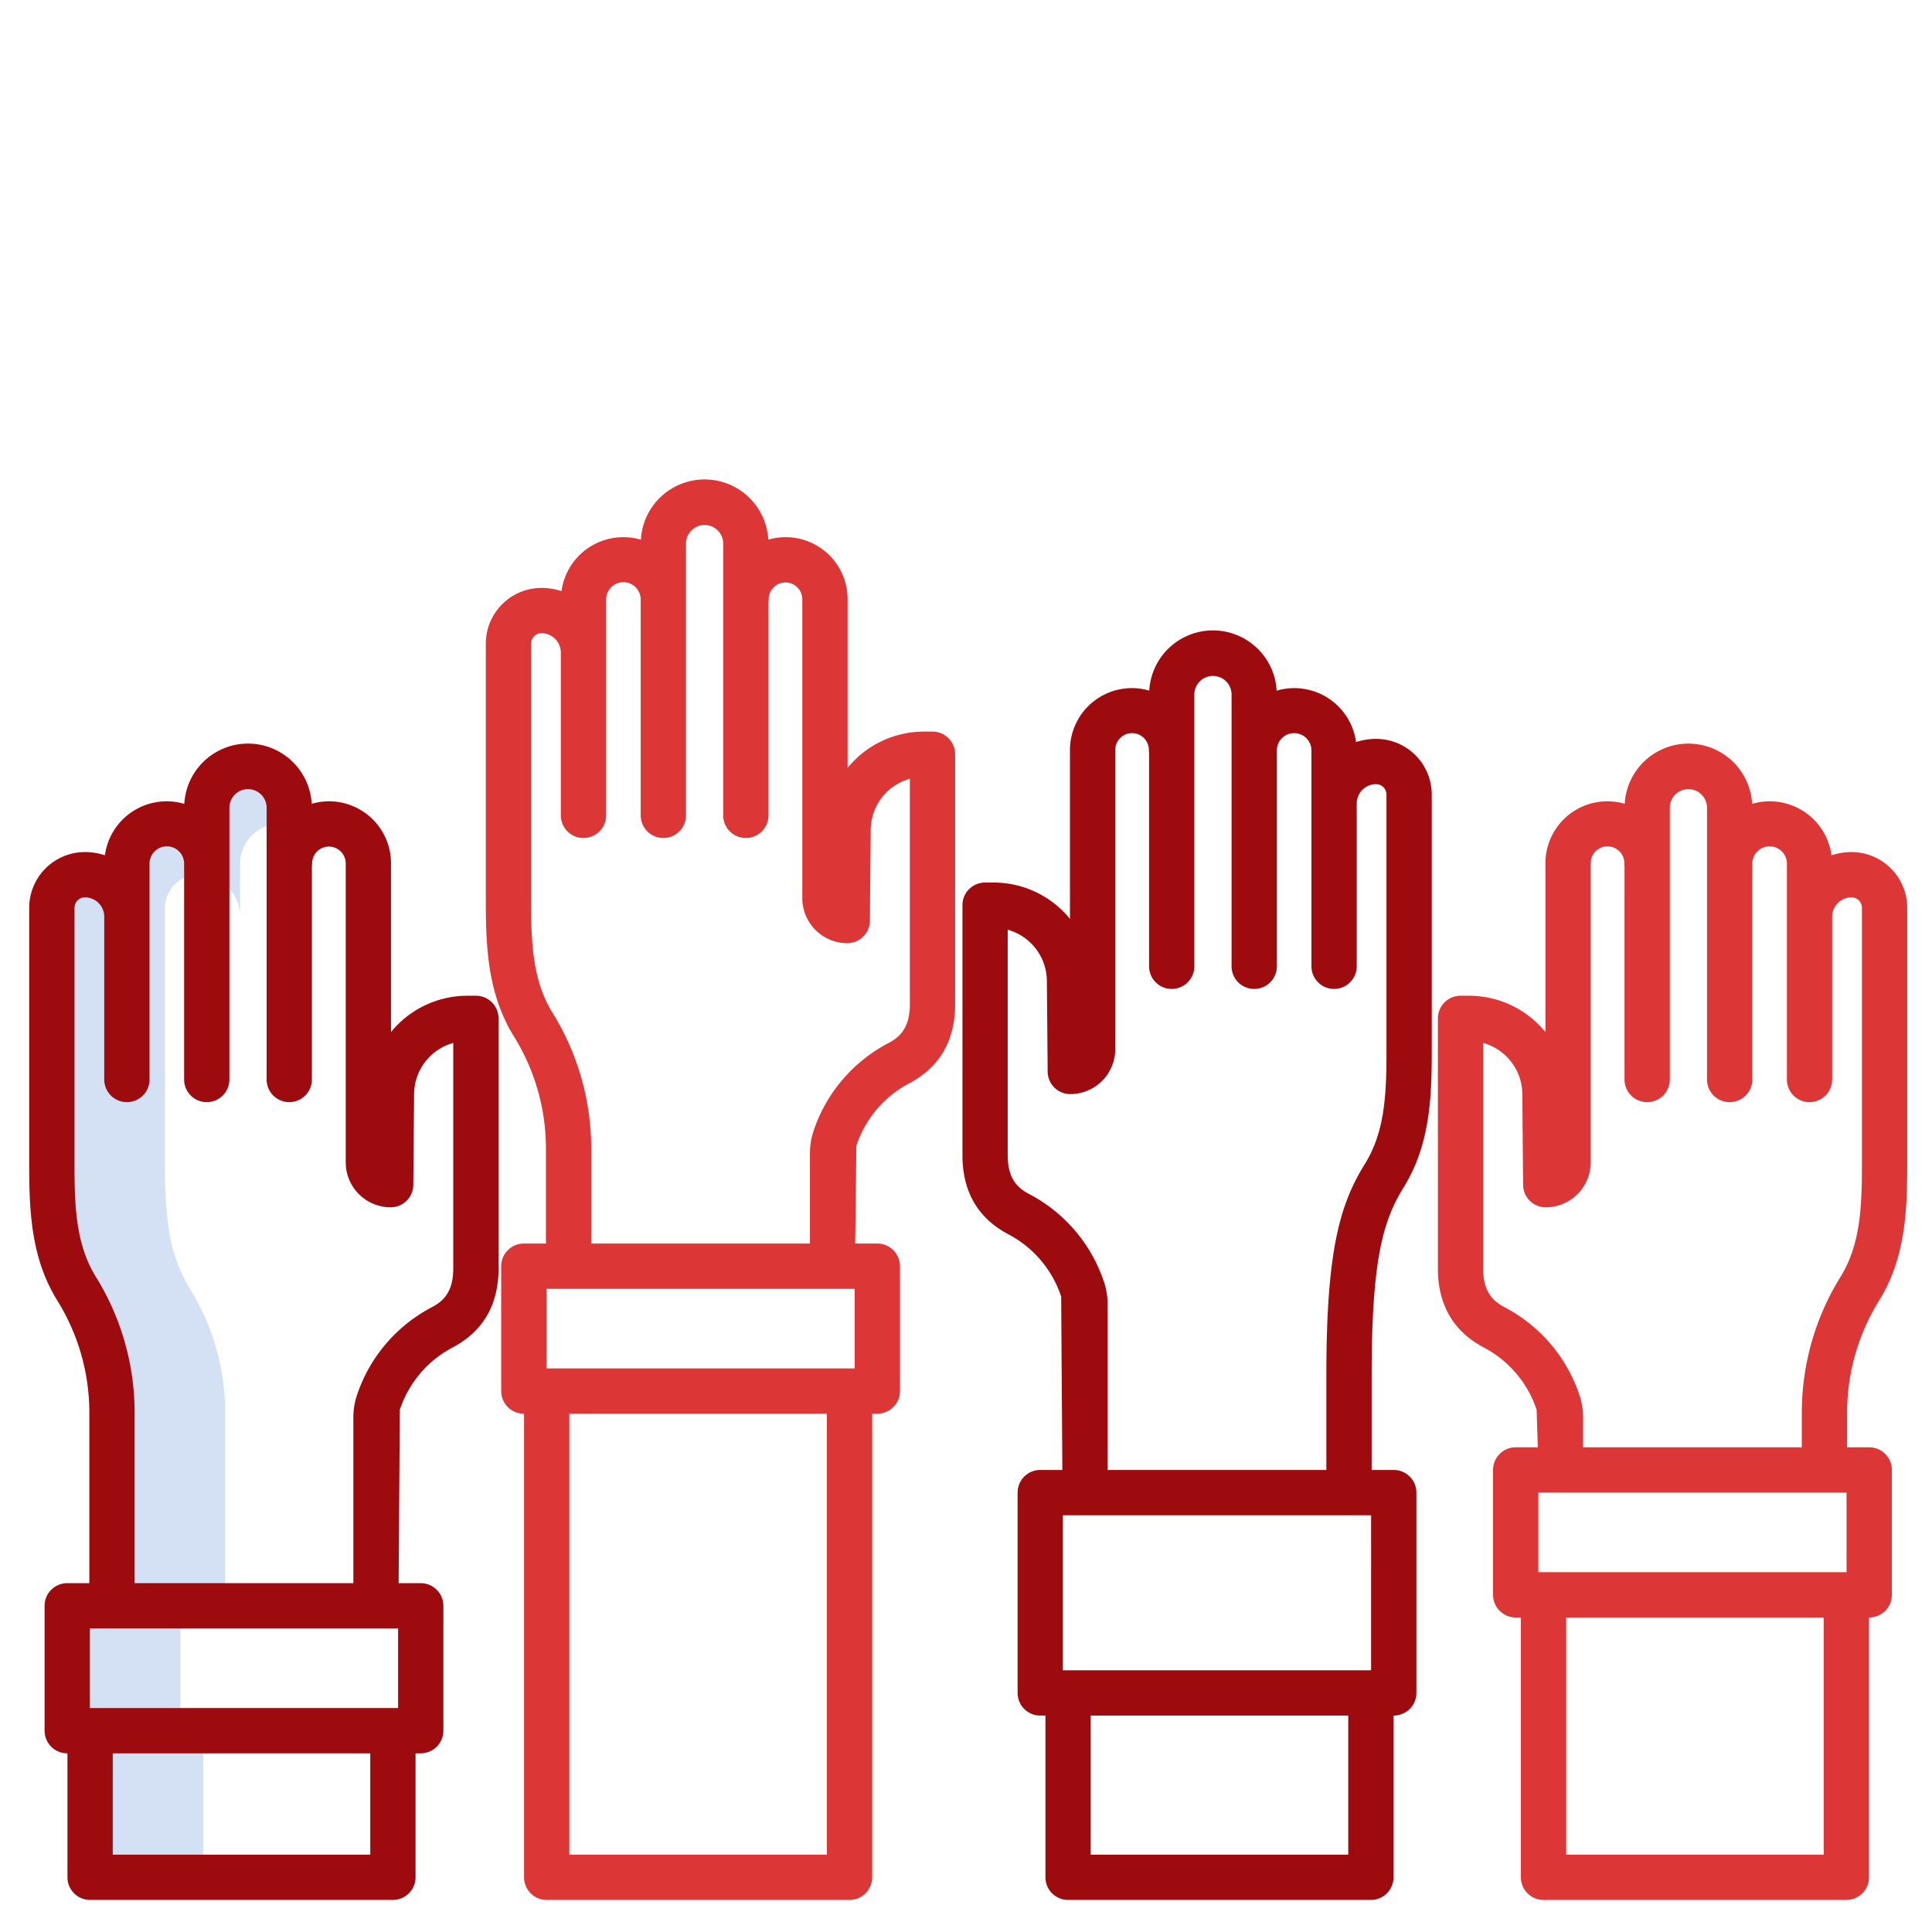 <?xml version="1.0" encoding="UTF-8"?> <svg xmlns="http://www.w3.org/2000/svg" xmlns:xlink="http://www.w3.org/1999/xlink" xmlns:svgjs="http://svgjs.com/svgjs" version="1.1" width="512" height="512" x="0" y="0" viewBox="0 0 512 512" style="enable-background:new 0 0 512 512" xml:space="preserve" class=""><g><path xmlns="http://www.w3.org/2000/svg" d="m65.72 203.06a10.925 10.925 0 0 0 -10.93 10.93v14.95a10.58 10.58 0 0 0 -21.16 0v14a11.13 11.13 0 0 0 -11.13-11.13 8.755 8.755 0 0 0 -8.76 8.75v68.15a109.069 109.069 0 0 0 1 17.07 41.78 41.78 0 0 0 5.58 15.77 62.34 62.34 0 0 1 9.36 32.83v51.17h-11.86v33.09h6.05v38.86h30v-38.86h-6.05v-33.09h11.86v-51.17a62.34 62.34 0 0 0 -9.36-32.83 41.78 41.78 0 0 1 -5.58-15.77 109.069 109.069 0 0 1 -1-17.07v-68.15a8.755 8.755 0 0 1 8.76-8.75 11.13 11.13 0 0 1 11.13 11.13v-14a10.549 10.549 0 0 1 13.03-10.284v-4.666a10.934 10.934 0 0 0 -10.94-10.93z" fill="#d4e1f4" data-original="#d4e1f4" style="" class=""></path><path xmlns="http://www.w3.org/2000/svg" d="m497.952 344.708c6.906-11.131 7.478-23.38 7.478-36v-68.144a14.773 14.773 0 0 0 -14.757-14.756 17.055 17.055 0 0 0 -5.305.85 16.526 16.526 0 0 0 -21.04-13.628 16.909 16.909 0 0 0 -33.764-.016 16.417 16.417 0 0 0 -21.012 15.8v44.7a26.1 26.1 0 0 0 -20.252-9.634h-2.243a6 6 0 0 0 -6 6v66.254c0 9.593 4.047 16.62 12.029 20.886a28.934 28.934 0 0 1 14.088 16.438l.047.144.314 9.951h-5.86a6 6 0 0 0 -6 6v33.091a6 6 0 0 0 6 6h1.375v68.856a6 6 0 0 0 6 6h80.25a6 6 0 0 0 6-6v-68.856h.058a6 6 0 0 0 6-6v-33.091a6 6 0 0 0 -6-6h-5.858v-9.171a56.239 56.239 0 0 1 8.452-29.674zm-14.652 146.792h-68.255v-62.856h68.255zm6.058-74.856h-81.688v-21.091h81.684zm-1.6-78.262a68.235 68.235 0 0 0 -10.259 36v9.171h-57.969v-7.984a18.282 18.282 0 0 0 -.909-5.7l-.047-.143a40.876 40.876 0 0 0 -19.836-23.29c-2.954-1.579-5.686-3.919-5.686-10.3v-59.749a14.186 14.186 0 0 1 10.38 13.681l.207 23.932a6 6 0 0 0 6 5.949 11.928 11.928 0 0 0 11.914-11.913v-79.222a4.456 4.456 0 1 1 8.911 0 6.1 6.1 0 0 0 .051.745v56.519a6 6 0 0 0 12 0v-72.087a4.932 4.932 0 0 1 9.863 0v72.087a6 6 0 0 0 12 0v-57.136a4.584 4.584 0 1 1 9.167 0v57.136a6 6 0 0 0 12 0v-43.142a5.134 5.134 0 0 1 5.129-5.128 2.76 2.76 0 0 1 2.757 2.756v68.145c-.001 11.23-.431 21.214-5.677 29.673z" fill="#dc3636" data-original="#1ae5be" style="" class=""></path><path xmlns="http://www.w3.org/2000/svg" d="m126.119 263.88h-2.244a26.121 26.121 0 0 0 -20.256 9.628v-44.694a16.417 16.417 0 0 0 -21.012-15.8 16.909 16.909 0 0 0 -33.765.016 16.526 16.526 0 0 0 -21.042 13.628 17.049 17.049 0 0 0 -5.3-.85 14.773 14.773 0 0 0 -14.759 14.756v68.145c0 12.619.572 24.868 7.478 36a56.248 56.248 0 0 1 8.457 29.674v45.171h-5.86a6 6 0 0 0 -6 6v33.091a6 6 0 0 0 6 6h.058v32.855a6 6 0 0 0 6 6h80.251a6 6 0 0 0 6-6v-32.856h1.375a6 6 0 0 0 6-6v-33.091a6 6 0 0 0 -6-6h-5.86l.314-45.952.046-.142a28.94 28.94 0 0 1 14.088-16.439c7.983-4.266 12.03-11.293 12.03-20.886v-66.254a6 6 0 0 0 -5.999-6zm-27.994 227.62h-68.251v-26.856h68.251zm7.376-38.856h-81.685v-21.091h81.684zm14.618-116.51c0 6.384-2.733 8.724-5.686 10.3a40.877 40.877 0 0 0 -19.833 23.294l-.046.141a18.293 18.293 0 0 0 -.909 5.7v43.984h-57.969v-45.171a68.236 68.236 0 0 0 -10.26-36c-5.248-8.459-5.675-18.443-5.675-29.673v-68.145a2.76 2.76 0 0 1 2.757-2.756 5.134 5.134 0 0 1 5.128 5.128v43.142a6 6 0 0 0 12 0v-57.136a4.584 4.584 0 1 1 9.167 0v57.136a6 6 0 0 0 12 0v-72.087a4.932 4.932 0 0 1 9.863 0v72.087a6 6 0 0 0 12 0v-56.521a5.88 5.88 0 0 0 .051-.743 4.456 4.456 0 0 1 8.912 0v79.222a11.927 11.927 0 0 0 11.913 11.913 6 6 0 0 0 6-5.949l.207-23.983a14.162 14.162 0 0 1 10.38-13.63z" fill="#9e0b0f" data-original="#0635c9" style="" class=""></path><path xmlns="http://www.w3.org/2000/svg" d="m247.119 193.88h-2.244a26.121 26.121 0 0 0 -20.256 9.628v-44.694a16.417 16.417 0 0 0 -21.012-15.8 16.909 16.909 0 0 0 -33.765.016 16.526 16.526 0 0 0 -21.04 13.628 17.049 17.049 0 0 0 -5.3-.85 14.773 14.773 0 0 0 -14.757 14.756v68.145c0 12.619.572 24.868 7.478 36a56.251 56.251 0 0 1 8.457 29.674v25.171h-5.86a6 6 0 0 0 -6 6v33.091a6 6 0 0 0 6 6h.058v122.855a6 6 0 0 0 6 6h80.251a6 6 0 0 0 6-6v-122.856h1.371a6 6 0 0 0 6-6v-33.091a6 6 0 0 0 -6-6h-5.86l.314-25.952.046-.142a28.94 28.94 0 0 1 14.088-16.439c7.983-4.266 12.03-11.293 12.03-20.886v-66.254a6 6 0 0 0 -5.999-6zm-27.994 297.62h-68.251v-116.856h68.251zm7.375-128.856h-81.684v-21.091h81.684zm14.618-96.51c0 6.384-2.733 8.724-5.686 10.3a40.877 40.877 0 0 0 -19.832 23.294l-.046.141a18.293 18.293 0 0 0 -.909 5.7v23.984h-57.969v-25.171a68.236 68.236 0 0 0 -10.26-36c-5.248-8.459-5.675-18.443-5.675-29.673v-68.145a2.76 2.76 0 0 1 2.757-2.756 5.134 5.134 0 0 1 5.128 5.128v43.142a6 6 0 0 0 12 0v-57.136a4.584 4.584 0 1 1 9.167 0v57.136a6 6 0 0 0 12 0v-72.087a4.932 4.932 0 0 1 9.863 0v72.087a6 6 0 1 0 12 0v-56.521a5.88 5.88 0 0 0 .051-.743 4.456 4.456 0 0 1 8.912 0v79.222a11.927 11.927 0 0 0 11.913 11.913 6 6 0 0 0 6-5.949l.207-23.983a14.164 14.164 0 0 1 10.38-13.631z" fill="#dc3636" data-original="#1ae5be" style="" class=""></path><path xmlns="http://www.w3.org/2000/svg" d="m371.952 314.708c6.906-11.132 7.478-23.38 7.478-36v-68.144a14.773 14.773 0 0 0 -14.757-14.756 17.06 17.06 0 0 0 -5.305.85 16.526 16.526 0 0 0 -21.04-13.628 16.909 16.909 0 0 0 -33.764-.016 16.417 16.417 0 0 0 -21.012 15.8v44.7a26.1 26.1 0 0 0 -20.252-9.634h-2.243a6 6 0 0 0 -6 6v66.254c0 9.593 4.047 16.62 12.029 20.886a28.934 28.934 0 0 1 14.088 16.438l.047.144.314 45.951h-5.86a6 6 0 0 0 -6 6v53.091a6 6 0 0 0 6 6h1.375v42.856a6 6 0 0 0 6 6h80.25a6 6 0 0 0 6-6v-42.856h.058a6 6 0 0 0 6-6v-53.091a6 6 0 0 0 -6-6h-5.858v-25.171c0-30.298 2.967-40.833 8.452-49.674zm-14.652 176.792h-68.255v-36.856h68.255zm6.058-48.856h-81.688v-41.091h81.684zm-1.6-134.262c-6.653 10.726-10.259 22.827-10.259 56v25.171h-57.969v-43.984a18.282 18.282 0 0 0 -.909-5.7l-.047-.143a40.876 40.876 0 0 0 -19.836-23.29c-2.954-1.579-5.686-3.919-5.686-10.3v-59.749a14.187 14.187 0 0 1 10.38 13.681l.207 23.932a6 6 0 0 0 6 5.949 11.928 11.928 0 0 0 11.914-11.913v-79.222a4.456 4.456 0 1 1 8.911 0 6.1 6.1 0 0 0 .051.745v56.519a6 6 0 0 0 12 0v-72.087a4.932 4.932 0 0 1 9.863 0v72.087a6 6 0 0 0 12 0v-57.136a4.584 4.584 0 1 1 9.167 0v57.136a6 6 0 0 0 12 0v-43.142a5.134 5.134 0 0 1 5.129-5.128 2.76 2.76 0 0 1 2.757 2.756v68.145c-.001 11.23-.431 21.214-5.677 29.673z" fill="#9e0b0f" data-original="#0635c9" style="" class=""></path><style xmlns="http://www.w3.org/2000/svg" id="stylish-9" class="stylish" type="text/css">.eventlist ul li .cost { filter: none !important; }</style></g></svg> 